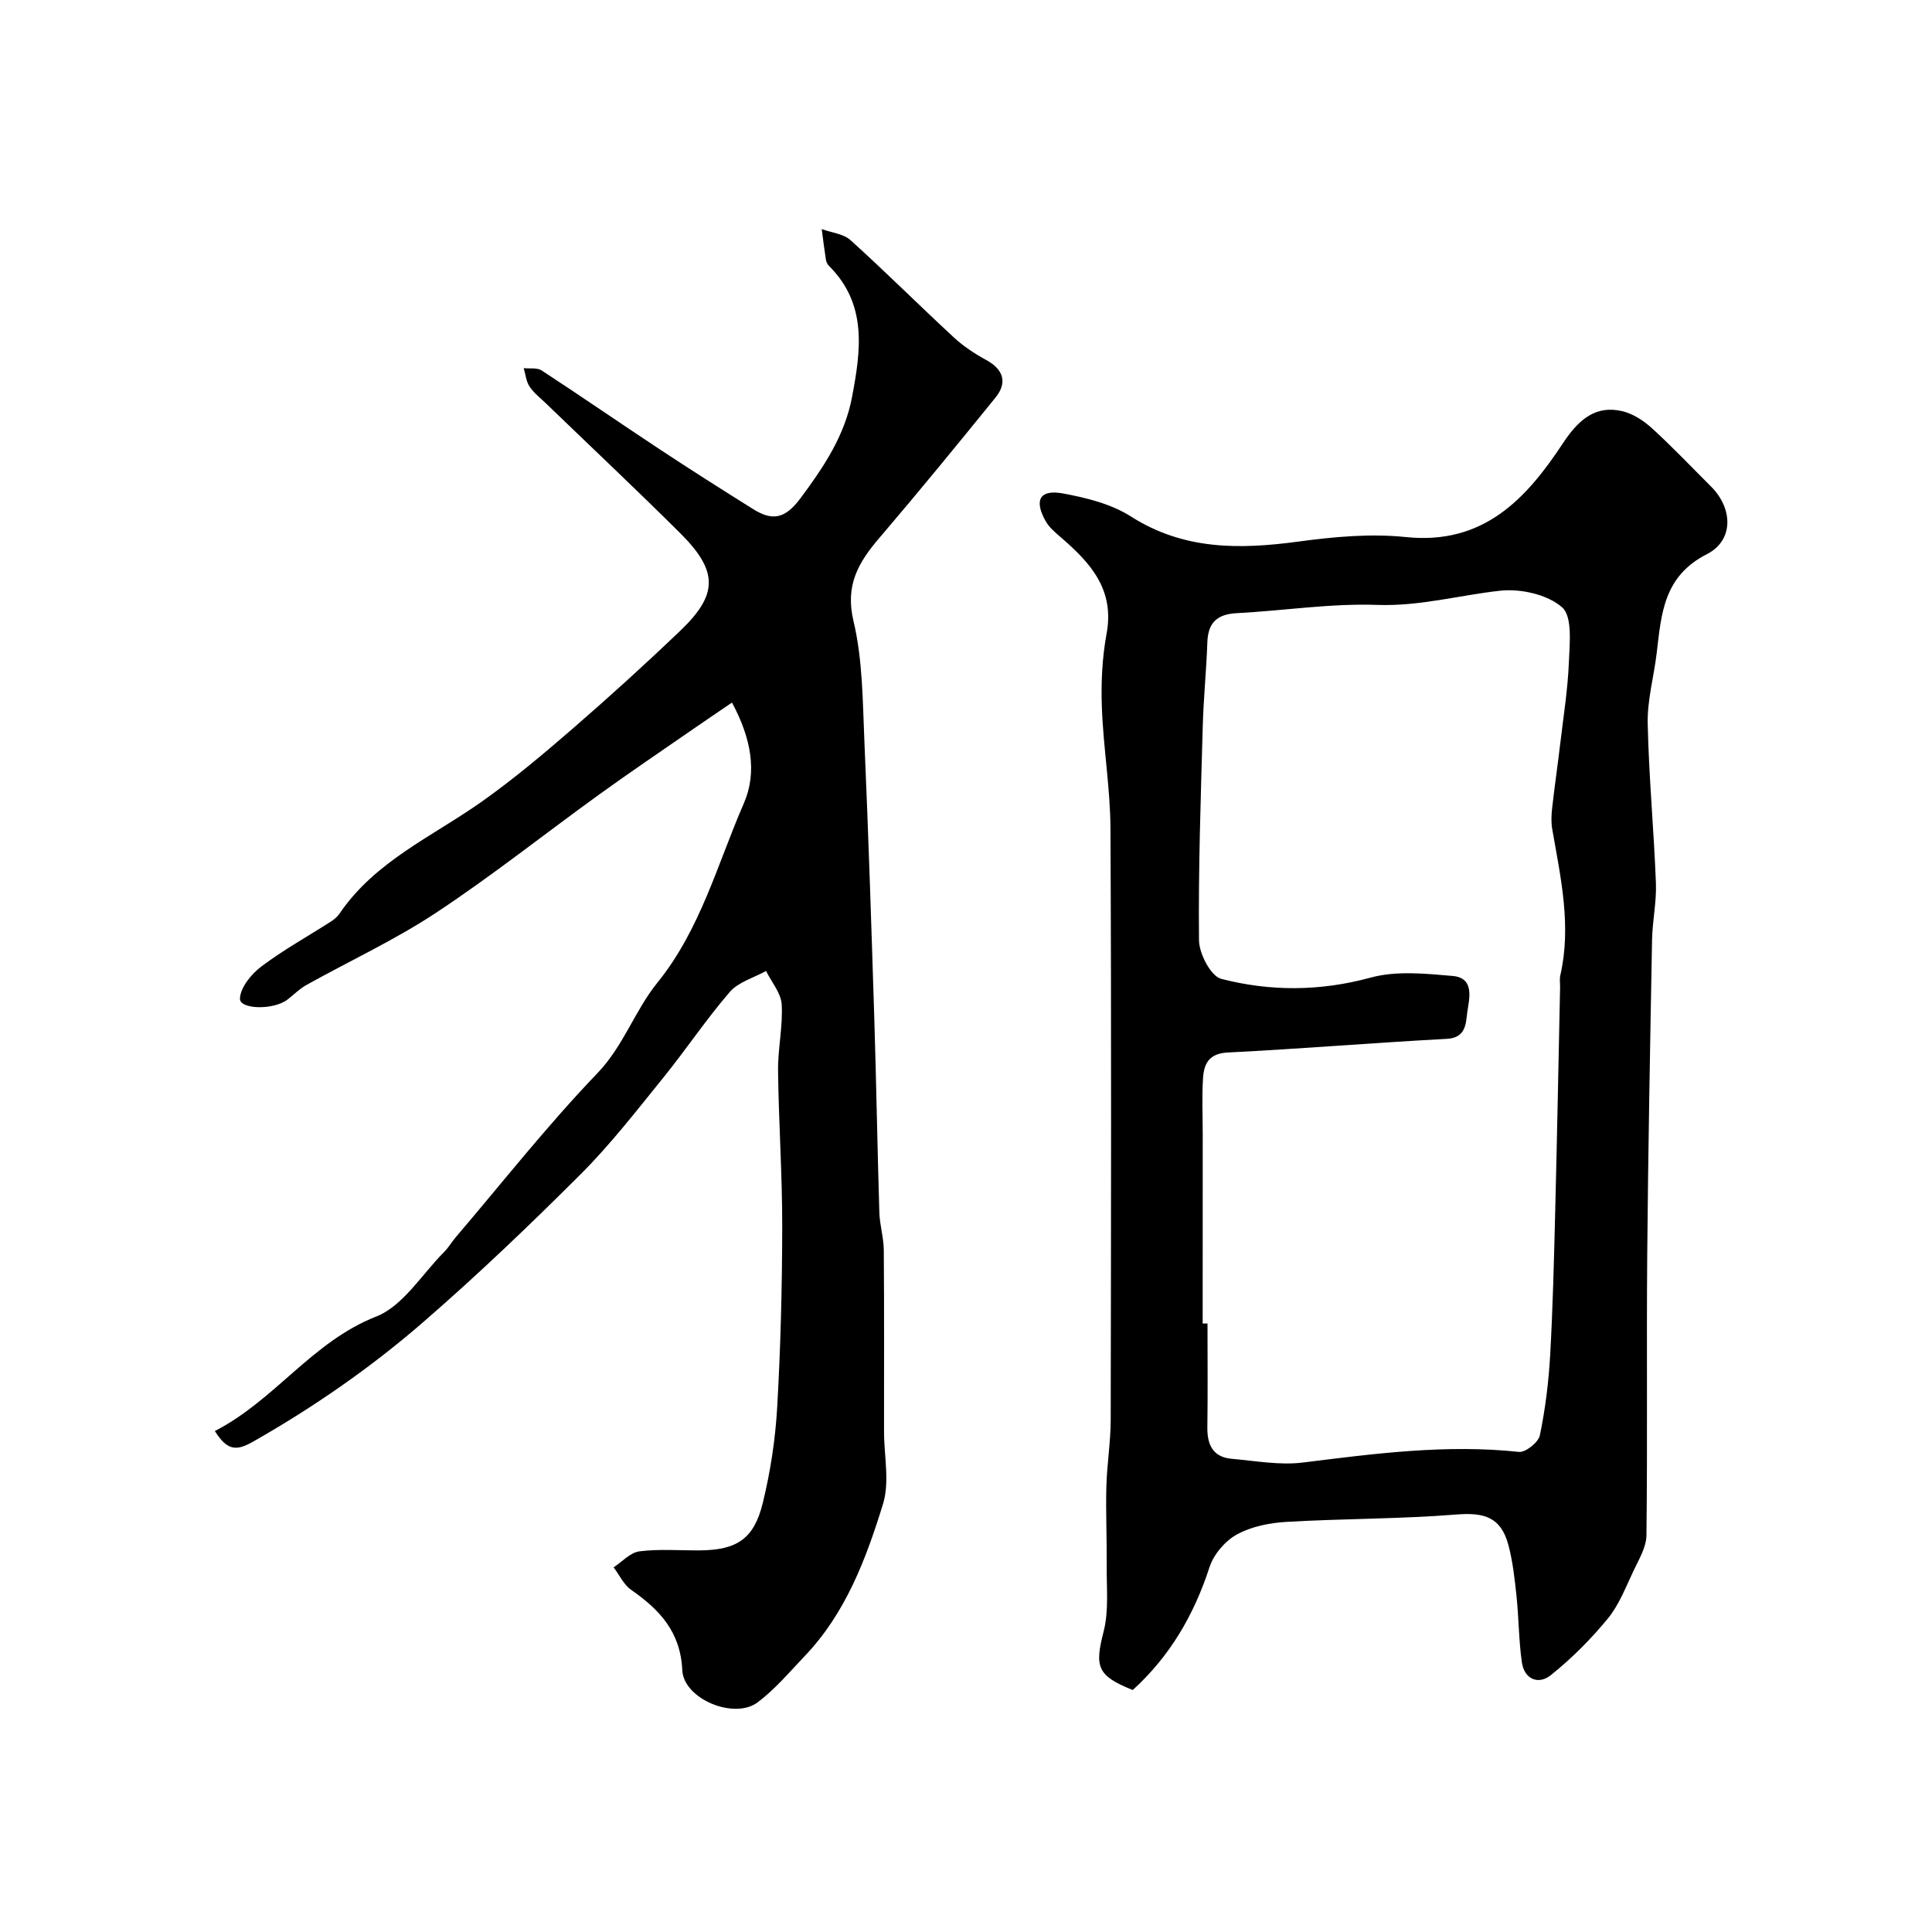 <svg enable-background="new 0 0 400 400" viewBox="0 0 400 400" xmlns="http://www.w3.org/2000/svg"><path d="m234.52 349.9c-7.42-2.98-7.9-4.8-6.02-12.14 1.09-4.28.59-8.98.63-13.5.05-5.49-.21-10.99-.07-16.47.12-4.61.89-9.2.9-13.8.07-40.82.15-81.63-.05-122.45-.04-8.37-1.48-16.72-1.78-25.1-.19-5.08.06-10.28.98-15.26 1.69-9.14-3.37-14.67-9.46-19.92-1.18-1.02-2.47-2.1-3.2-3.43-2.39-4.31-1.17-6.54 3.6-5.67 4.85.89 10.01 2.17 14.09 4.77 10.95 6.98 22.51 6.84 34.66 5.2 7.34-.99 14.93-1.7 22.24-.94 16.06 1.67 24.91-7.82 32.58-19.47 3.45-5.23 7-7.8 12.21-6.6 2.24.51 4.47 1.98 6.2 3.55 4.23 3.86 8.18 8.03 12.24 12.08 4.5 4.49 4.75 11.12-.89 13.99-8.99 4.58-9.42 12.39-10.38 20.48-.58 4.86-1.96 9.71-1.86 14.54.23 11.03 1.28 22.05 1.7 33.08.15 3.91-.73 7.84-.8 11.77-.4 21.76-.81 43.52-1 65.28-.16 19.32.07 38.65-.16 57.98-.03 2.48-1.58 5.02-2.71 7.41-1.6 3.39-2.99 7.04-5.33 9.88-3.5 4.25-7.47 8.23-11.77 11.67-2.55 2.04-5.49.87-5.99-2.71-.64-4.54-.63-9.17-1.11-13.74-.38-3.55-.77-7.16-1.7-10.59-1.53-5.64-4.93-6.69-10.69-6.23-11.71.94-23.5.84-35.23 1.53-3.49.2-7.25.95-10.26 2.6-2.43 1.33-4.8 4.11-5.66 6.74-3.22 9.91-8.22 18.5-15.91 25.47zm14.48-75.88c.33 0 .67 0 1-.01 0 7.17.07 14.33-.03 21.5-.05 3.63 1.17 6.18 5.05 6.52 4.91.43 9.93 1.37 14.74.77 14.87-1.85 29.67-3.81 44.72-2.2 1.37.15 4.04-1.99 4.33-3.43 1.13-5.42 1.81-10.98 2.13-16.52.56-9.95.8-19.93 1.05-29.9.39-15.43.68-30.87 1.01-46.3.02-.83-.14-1.7.04-2.49 2.35-10.25.09-20.23-1.66-30.26-.25-1.42-.19-2.92-.03-4.36.49-4.38 1.13-8.75 1.65-13.13.67-5.7 1.59-11.39 1.82-17.1.16-3.9.76-9.47-1.4-11.37-3.03-2.66-8.59-3.9-12.82-3.44-8.47.93-16.67 3.25-25.46 2.94-9.66-.34-19.38 1.2-29.09 1.71-4.04.21-5.94 1.94-6.08 6.02-.2 5.77-.79 11.53-.95 17.3-.41 14.8-.93 29.61-.78 44.4.03 2.79 2.45 7.43 4.6 7.99 10.19 2.63 20.49 2.59 30.94-.26 5.31-1.45 11.33-.83 16.96-.34 4.63.4 3.45 4.72 3.05 7.47-.31 2.16-.16 5.33-4.2 5.55-15.14.81-30.26 2.07-45.41 2.83-3.84.19-4.9 2.29-5.1 5.24-.26 3.84-.07 7.71-.07 11.56-.01 13.1-.01 26.21-.01 39.31z" fill="#000001"/><path d="m44.48 296.28c12.47-6.4 20.11-18.48 33.38-23.69 5.59-2.19 9.47-8.75 14.08-13.37.92-.92 1.58-2.08 2.42-3.07 9.71-11.38 18.98-23.18 29.33-33.96 5.42-5.65 7.72-12.93 12.38-18.69 8.96-11.06 12.45-24.6 17.94-37.19 2.8-6.43 1.51-13.47-2.46-20.85-2.8 1.91-5.34 3.62-7.87 5.37-6.57 4.55-13.19 9.01-19.66 13.69-11.26 8.13-22.15 16.8-33.73 24.45-8.53 5.64-17.91 9.98-26.87 14.97-1.41.79-2.58 1.99-3.87 2.99-2.9 2.25-9.97 2.07-9.87-.2.1-2.3 2.35-5.06 4.42-6.62 4.53-3.42 9.54-6.19 14.33-9.26.69-.44 1.39-1 1.84-1.66 7.37-10.89 19.25-15.99 29.49-23.23 6.54-4.63 12.71-9.82 18.78-15.08 7.61-6.6 15.08-13.38 22.36-20.35 7.81-7.47 7.8-12.31-.06-20.13-9.11-9.07-18.47-17.87-27.72-26.8-1.2-1.16-2.57-2.21-3.48-3.57-.71-1.06-.83-2.52-1.21-3.81 1.25.14 2.78-.14 3.72.48 8.19 5.35 16.23 10.91 24.4 16.3 6.39 4.22 12.86 8.33 19.35 12.39 3.91 2.45 6.57 2.14 9.8-2.19 4.85-6.52 9.21-13.01 10.72-21.07 1.81-9.61 3.17-19.18-4.8-27.09-.33-.32-.56-.85-.63-1.31-.33-2.09-.58-4.2-.86-6.3 2.01.74 4.48.96 5.96 2.29 7.26 6.56 14.19 13.48 21.37 20.12 1.99 1.84 4.33 3.39 6.72 4.69 3.53 1.93 4.48 4.63 1.92 7.79-7.91 9.76-15.86 19.48-24.02 29.03-4.34 5.07-7.15 9.78-5.37 17.25 1.92 8.07 1.89 16.65 2.26 25.03.83 19.03 1.44 38.06 2.04 57.1.42 13.43.64 26.87 1.05 40.3.08 2.61.9 5.2.92 7.8.1 12.53.04 25.06.05 37.59 0 5.02 1.2 10.41-.22 14.99-3.5 11.34-7.72 22.58-16.2 31.46-3.15 3.3-6.14 6.87-9.76 9.59-4.83 3.62-15.31-.68-15.59-6.67-.37-7.96-4.71-12.53-10.6-16.64-1.54-1.08-2.43-3.08-3.62-4.65 1.77-1.16 3.45-3.07 5.34-3.31 4.1-.52 8.31-.17 12.48-.2 7.66-.06 11.24-2.33 13.07-9.83 1.58-6.47 2.6-13.17 2.98-19.82.71-12.41 1.02-24.86 1.04-37.3.02-10.77-.73-21.53-.86-32.3-.06-4.6 1.02-9.23.75-13.79-.14-2.36-2.1-4.62-3.24-6.92-2.54 1.41-5.72 2.28-7.51 4.35-4.91 5.69-9.1 11.99-13.84 17.84-5.49 6.77-10.85 13.71-16.99 19.85-10.59 10.58-21.43 20.95-32.74 30.75-10.86 9.41-22.68 17.59-35.23 24.72-3.53 1.99-5.32 1.66-7.81-2.26z" fill="#000001"/></svg>